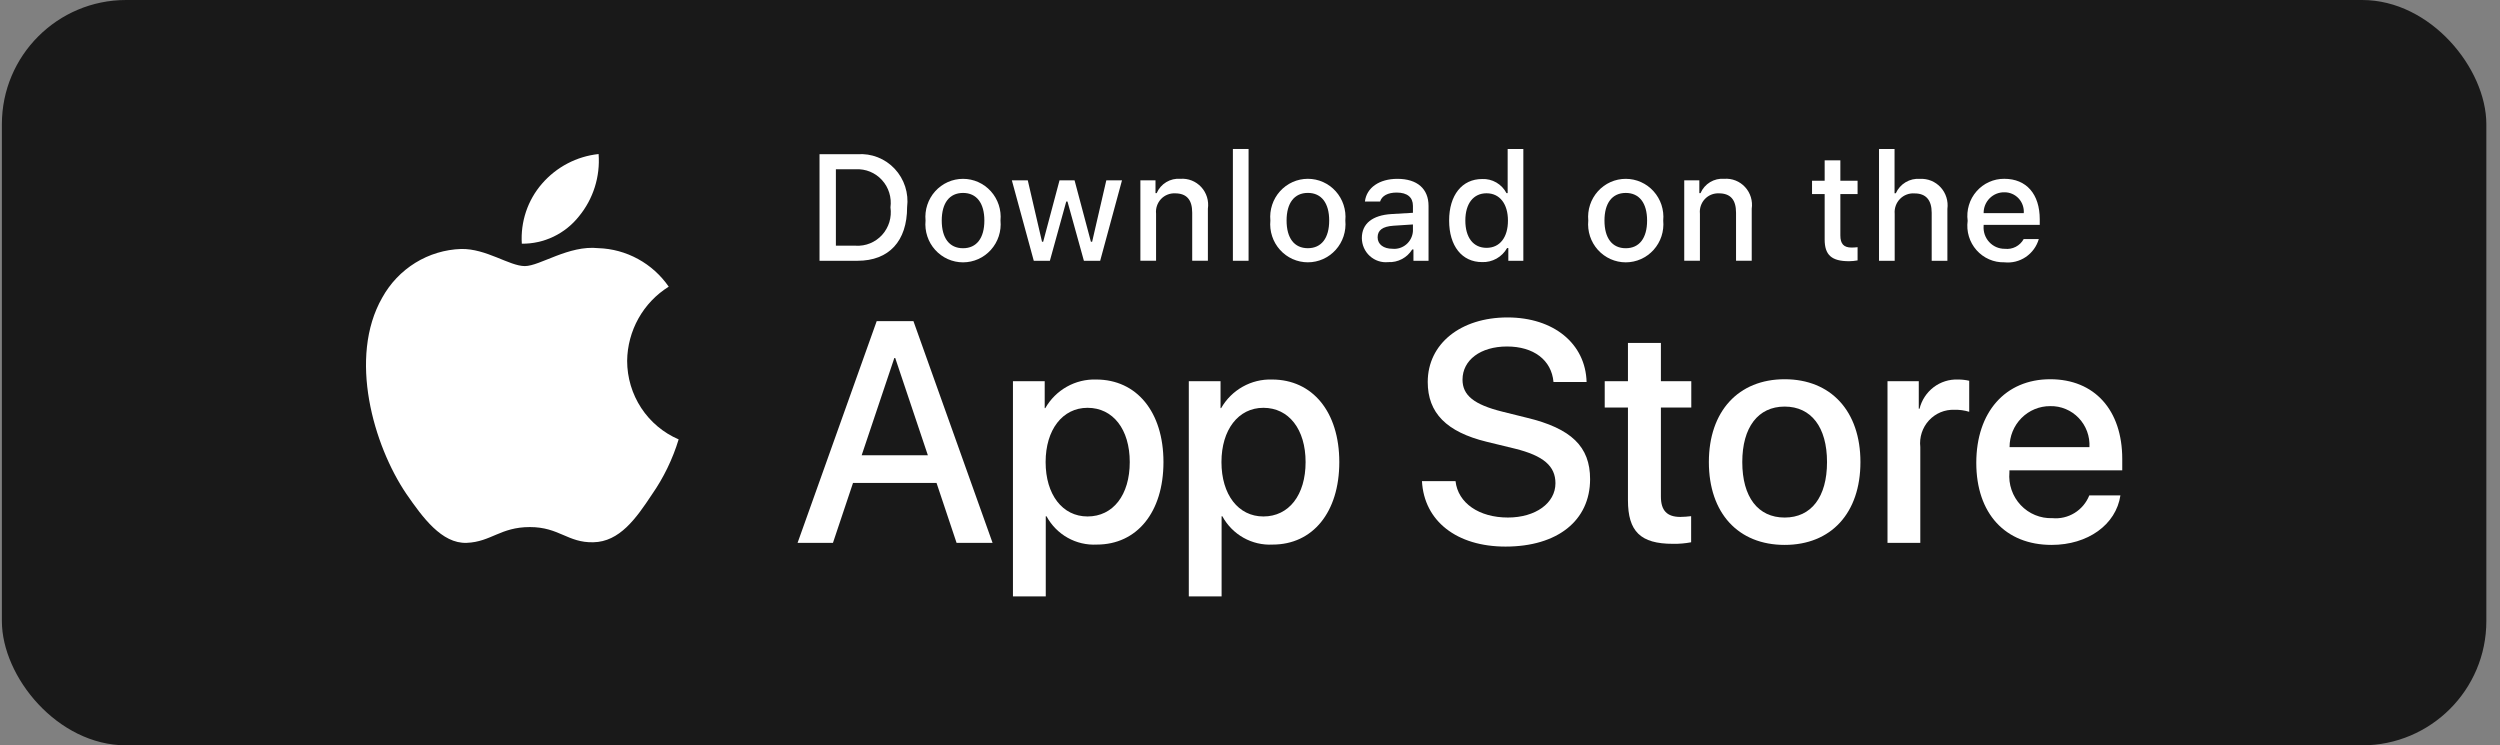 <svg width="161" height="48" viewBox="0 0 161 48" fill="none" xmlns="http://www.w3.org/2000/svg">
<rect x="0" y="0" width="161" height="48" fill="#808080" stroke="none"/>
<rect x="0.121" width="160" height="48" rx="8" fill="#191919"/>
<path d="M40.388 23.237C40.4 22.277 40.652 21.336 41.12 20.501C41.588 19.666 42.258 18.965 43.066 18.462C42.553 17.72 41.875 17.109 41.088 16.679C40.3 16.248 39.425 16.009 38.53 15.981C36.621 15.778 34.771 17.136 33.799 17.136C32.807 17.136 31.31 16.001 29.698 16.034C28.655 16.068 27.638 16.375 26.747 16.925C25.857 17.475 25.122 18.249 24.614 19.171C22.416 23.022 24.056 28.681 26.161 31.794C27.215 33.318 28.446 35.02 30.057 34.96C31.633 34.894 32.222 33.943 34.125 33.943C36.01 33.943 36.562 34.96 38.206 34.922C39.898 34.894 40.963 33.391 41.98 31.852C42.737 30.766 43.319 29.566 43.705 28.296C42.723 27.875 41.884 27.171 41.294 26.272C40.704 25.372 40.389 24.317 40.388 23.237Z" fill="white"/>
<path d="M37.283 13.934C38.206 12.814 38.66 11.374 38.55 9.92C37.141 10.07 35.84 10.751 34.905 11.829C34.448 12.355 34.098 12.967 33.875 13.63C33.652 14.294 33.56 14.995 33.605 15.694C34.31 15.701 35.007 15.547 35.644 15.242C36.281 14.937 36.842 14.49 37.283 13.934Z" fill="white"/>
<path d="M60.313 31.102H54.934L53.642 34.962H51.363L56.459 20.682H58.826L63.922 34.962H61.604L60.313 31.102ZM55.491 29.321H59.755L57.653 23.057H57.594L55.491 29.321Z" fill="white"/>
<path d="M74.927 29.757C74.927 32.992 73.216 35.071 70.633 35.071C69.979 35.106 69.328 34.953 68.755 34.631C68.183 34.309 67.712 33.83 67.395 33.249H67.347V38.407H65.234V24.55H67.279V26.282H67.318C67.648 25.704 68.128 25.228 68.705 24.904C69.281 24.58 69.934 24.42 70.594 24.441C73.206 24.441 74.927 26.53 74.927 29.757ZM72.756 29.757C72.756 27.649 71.68 26.263 70.037 26.263C68.423 26.263 67.338 27.678 67.338 29.757C67.338 31.855 68.423 33.26 70.037 33.26C71.68 33.26 72.756 31.884 72.756 29.757Z" fill="white"/>
<path d="M86.251 29.757C86.251 32.992 84.54 35.071 81.957 35.071C81.303 35.106 80.652 34.953 80.08 34.631C79.507 34.309 79.036 33.83 78.72 33.249H78.671V38.406H76.559V24.55H78.603V26.282H78.642C78.972 25.704 79.452 25.228 80.029 24.904C80.606 24.58 81.259 24.42 81.918 24.441C84.53 24.441 86.251 26.53 86.251 29.757ZM84.08 29.757C84.08 27.649 83.004 26.263 81.361 26.263C79.747 26.263 78.662 27.678 78.662 29.757C78.662 31.855 79.747 33.26 81.361 33.26C83.004 33.26 84.08 31.884 84.08 29.757H84.08Z" fill="white"/>
<path d="M93.736 30.983C93.893 32.399 95.252 33.329 97.11 33.329C98.891 33.329 100.171 32.399 100.171 31.122C100.171 30.014 99.399 29.35 97.57 28.895L95.741 28.45C93.149 27.816 91.946 26.59 91.946 24.6C91.946 22.136 94.068 20.443 97.082 20.443C100.064 20.443 102.108 22.136 102.177 24.6H100.045C99.917 23.175 98.753 22.314 97.052 22.314C95.35 22.314 94.186 23.185 94.186 24.451C94.186 25.461 94.929 26.055 96.749 26.51L98.303 26.896C101.199 27.589 102.402 28.766 102.402 30.855C102.402 33.527 100.299 35.2 96.954 35.2C93.824 35.2 91.711 33.566 91.574 30.983L93.736 30.983Z" fill="white"/>
<path d="M106.962 22.087V24.551H108.919V26.243H106.962V31.983C106.962 32.875 107.354 33.29 108.214 33.29C108.446 33.286 108.678 33.27 108.909 33.241V34.923C108.522 34.996 108.129 35.029 107.736 35.022C105.652 35.022 104.84 34.23 104.84 32.211V26.243H103.344V24.551H104.84V22.087H106.962Z" fill="white"/>
<path d="M110.051 29.757C110.051 26.481 111.958 24.423 114.931 24.423C117.914 24.423 119.812 26.481 119.812 29.757C119.812 33.042 117.924 35.092 114.931 35.092C111.939 35.092 110.051 33.042 110.051 29.757ZM117.66 29.757C117.66 27.51 116.642 26.184 114.931 26.184C113.219 26.184 112.203 27.52 112.203 29.757C112.203 32.014 113.219 33.33 114.931 33.33C116.642 33.33 117.66 32.014 117.66 29.757H117.66Z" fill="white"/>
<path d="M121.555 24.55H123.569V26.322H123.618C123.754 25.769 124.075 25.28 124.525 24.937C124.976 24.595 125.53 24.419 126.093 24.441C126.336 24.44 126.579 24.467 126.817 24.521V26.52C126.509 26.425 126.189 26.381 125.868 26.391C125.561 26.378 125.255 26.433 124.971 26.551C124.687 26.67 124.432 26.849 124.223 27.076C124.014 27.304 123.856 27.575 123.76 27.87C123.664 28.165 123.632 28.478 123.667 28.786V34.962H121.555L121.555 24.55Z" fill="white"/>
<path d="M136.555 31.905C136.271 33.795 134.452 35.092 132.125 35.092C129.131 35.092 127.273 33.062 127.273 29.807C127.273 26.541 129.141 24.423 132.036 24.423C134.883 24.423 136.673 26.402 136.673 29.558V30.291H129.406V30.42C129.372 30.803 129.419 31.189 129.545 31.552C129.67 31.916 129.87 32.248 130.132 32.527C130.394 32.806 130.711 33.025 131.063 33.17C131.415 33.315 131.794 33.383 132.174 33.369C132.673 33.416 133.174 33.299 133.602 33.035C134.03 32.772 134.362 32.375 134.55 31.905L136.555 31.905ZM129.416 28.797H134.56C134.579 28.453 134.527 28.108 134.408 27.784C134.289 27.461 134.105 27.166 133.868 26.918C133.631 26.67 133.346 26.474 133.031 26.343C132.716 26.211 132.377 26.147 132.036 26.155C131.692 26.152 131.351 26.219 131.033 26.351C130.714 26.483 130.425 26.678 130.182 26.923C129.938 27.169 129.745 27.461 129.613 27.783C129.482 28.104 129.415 28.449 129.416 28.797V28.797Z" fill="white"/>
<path d="M55.227 9.932C55.67 9.899 56.114 9.967 56.528 10.13C56.942 10.292 57.315 10.546 57.62 10.872C57.925 11.198 58.155 11.589 58.293 12.016C58.431 12.443 58.474 12.896 58.418 13.341C58.418 15.533 57.247 16.794 55.227 16.794H52.777V9.932H55.227ZM53.831 15.823H55.109C55.426 15.842 55.742 15.79 56.036 15.669C56.33 15.549 56.593 15.364 56.808 15.128C57.022 14.891 57.181 14.609 57.275 14.303C57.367 13.996 57.392 13.672 57.346 13.355C57.388 13.039 57.362 12.717 57.267 12.413C57.173 12.109 57.013 11.829 56.799 11.595C56.585 11.36 56.323 11.176 56.031 11.056C55.739 10.937 55.424 10.884 55.109 10.901H53.831V15.823Z" fill="white"/>
<path d="M59.605 14.203C59.573 13.863 59.611 13.52 59.718 13.195C59.825 12.871 59.997 12.573 60.224 12.32C60.452 12.067 60.729 11.865 61.038 11.726C61.347 11.588 61.681 11.517 62.019 11.517C62.356 11.517 62.691 11.588 62.999 11.726C63.309 11.865 63.586 12.067 63.813 12.32C64.04 12.573 64.212 12.871 64.319 13.195C64.426 13.52 64.464 13.863 64.432 14.203C64.465 14.544 64.427 14.888 64.32 15.213C64.214 15.538 64.042 15.836 63.814 16.09C63.587 16.343 63.31 16.546 63.001 16.685C62.691 16.823 62.357 16.895 62.019 16.895C61.68 16.895 61.346 16.823 61.037 16.685C60.727 16.546 60.45 16.343 60.223 16.09C59.995 15.836 59.823 15.538 59.717 15.213C59.61 14.888 59.572 14.544 59.605 14.203ZM63.393 14.203C63.393 13.081 62.895 12.425 62.02 12.425C61.142 12.425 60.648 13.081 60.648 14.203C60.648 15.335 61.142 15.986 62.02 15.986C62.895 15.986 63.393 15.33 63.393 14.203H63.393Z" fill="white"/>
<path d="M70.851 16.794H69.803L68.746 12.98H68.666L67.612 16.794H66.575L65.164 11.615H66.189L67.105 15.567H67.181L68.233 11.615H69.202L70.254 15.567H70.334L71.246 11.615H72.256L70.851 16.794Z" fill="white"/>
<path d="M73.441 11.615H74.414V12.438H74.489C74.617 12.142 74.833 11.894 75.107 11.729C75.381 11.564 75.698 11.489 76.016 11.515C76.265 11.496 76.515 11.534 76.748 11.626C76.98 11.718 77.189 11.862 77.36 12.047C77.53 12.232 77.656 12.453 77.731 12.695C77.805 12.936 77.824 13.191 77.788 13.441V16.793H76.778V13.697C76.778 12.865 76.42 12.451 75.673 12.451C75.504 12.444 75.335 12.473 75.179 12.537C75.022 12.601 74.88 12.699 74.764 12.823C74.648 12.948 74.56 13.097 74.506 13.259C74.452 13.421 74.433 13.594 74.451 13.764V16.793H73.441L73.441 11.615Z" fill="white"/>
<path d="M79.398 9.594H80.408V16.794H79.398V9.594Z" fill="white"/>
<path d="M81.812 14.202C81.78 13.861 81.819 13.518 81.925 13.194C82.032 12.869 82.204 12.571 82.432 12.318C82.659 12.065 82.936 11.863 83.245 11.724C83.554 11.586 83.888 11.515 84.226 11.515C84.564 11.515 84.898 11.586 85.207 11.724C85.516 11.863 85.793 12.065 86.02 12.318C86.247 12.571 86.42 12.869 86.526 13.194C86.633 13.518 86.672 13.861 86.64 14.202C86.672 14.542 86.634 14.886 86.528 15.211C86.421 15.536 86.249 15.835 86.022 16.088C85.794 16.342 85.517 16.544 85.208 16.683C84.899 16.821 84.564 16.893 84.226 16.893C83.888 16.893 83.553 16.821 83.244 16.683C82.934 16.544 82.657 16.342 82.43 16.088C82.203 15.835 82.03 15.536 81.924 15.211C81.817 14.886 81.779 14.542 81.812 14.202ZM85.6 14.202C85.6 13.079 85.102 12.423 84.227 12.423C83.349 12.423 82.856 13.079 82.856 14.202C82.856 15.333 83.349 15.984 84.227 15.984C85.102 15.984 85.6 15.329 85.6 14.202H85.6Z" fill="white"/>
<path d="M87.703 15.331C87.703 14.398 88.389 13.861 89.607 13.785L90.993 13.704V13.257C90.993 12.71 90.635 12.401 89.945 12.401C89.381 12.401 88.991 12.61 88.879 12.977H87.901C88.004 12.087 88.831 11.517 89.992 11.517C91.275 11.517 91.998 12.163 91.998 13.257V16.795H91.026V16.067H90.946C90.784 16.328 90.556 16.541 90.286 16.684C90.016 16.827 89.713 16.895 89.409 16.88C89.194 16.903 88.977 16.88 88.772 16.812C88.566 16.745 88.377 16.634 88.216 16.488C88.055 16.342 87.927 16.164 87.838 15.964C87.75 15.765 87.704 15.549 87.703 15.331ZM90.993 14.888V14.455L89.743 14.536C89.038 14.584 88.719 14.826 88.719 15.283C88.719 15.749 89.118 16.02 89.668 16.02C89.829 16.037 89.991 16.02 90.146 15.972C90.3 15.923 90.444 15.844 90.567 15.738C90.691 15.633 90.792 15.503 90.865 15.357C90.939 15.211 90.982 15.051 90.993 14.888Z" fill="white"/>
<path d="M93.324 14.202C93.324 12.566 94.156 11.529 95.448 11.529C95.768 11.514 96.086 11.592 96.364 11.753C96.642 11.914 96.868 12.151 97.018 12.438H97.093V9.594H98.103V16.794H97.136V15.976H97.056C96.895 16.26 96.66 16.495 96.377 16.654C96.093 16.813 95.772 16.891 95.448 16.879C94.147 16.879 93.324 15.842 93.324 14.202ZM94.368 14.202C94.368 15.3 94.879 15.961 95.735 15.961C96.586 15.961 97.112 15.291 97.112 14.207C97.112 13.127 96.581 12.447 95.735 12.447C94.885 12.447 94.368 13.113 94.368 14.202H94.368Z" fill="white"/>
<path d="M102.285 14.203C102.253 13.863 102.291 13.52 102.398 13.195C102.504 12.871 102.677 12.573 102.904 12.32C103.131 12.067 103.408 11.865 103.717 11.726C104.026 11.588 104.36 11.517 104.698 11.517C105.036 11.517 105.37 11.588 105.679 11.726C105.988 11.865 106.265 12.067 106.492 12.32C106.72 12.573 106.892 12.871 106.999 13.195C107.105 13.52 107.144 13.863 107.112 14.203C107.144 14.544 107.106 14.888 107 15.213C106.894 15.538 106.721 15.836 106.494 16.09C106.267 16.343 105.99 16.546 105.68 16.685C105.371 16.823 105.037 16.895 104.698 16.895C104.36 16.895 104.026 16.823 103.716 16.685C103.407 16.546 103.13 16.343 102.902 16.09C102.675 15.836 102.503 15.538 102.396 15.213C102.29 14.888 102.252 14.544 102.285 14.203ZM106.073 14.203C106.073 13.081 105.575 12.425 104.7 12.425C103.822 12.425 103.328 13.081 103.328 14.203C103.328 15.335 103.822 15.986 104.7 15.986C105.575 15.986 106.073 15.33 106.073 14.203Z" fill="white"/>
<path d="M108.465 11.615H109.437V12.438H109.513C109.641 12.142 109.857 11.894 110.13 11.729C110.404 11.564 110.722 11.489 111.04 11.515C111.289 11.496 111.539 11.534 111.771 11.626C112.004 11.718 112.213 11.862 112.383 12.047C112.553 12.232 112.68 12.453 112.754 12.695C112.828 12.936 112.848 13.191 112.811 13.441V16.793H111.801V13.697C111.801 12.865 111.444 12.451 110.697 12.451C110.528 12.444 110.359 12.473 110.202 12.537C110.045 12.601 109.904 12.699 109.788 12.823C109.672 12.948 109.584 13.097 109.53 13.259C109.476 13.421 109.457 13.594 109.475 13.764V16.793H108.465V11.615Z" fill="white"/>
<path d="M118.519 10.326V11.639H119.628V12.5H118.519V15.163C118.519 15.705 118.74 15.943 119.242 15.943C119.371 15.942 119.5 15.934 119.628 15.919V16.77C119.446 16.803 119.262 16.82 119.078 16.822C117.955 16.822 117.508 16.423 117.508 15.424V12.5H116.695V11.639H117.508V10.326H118.519Z" fill="white"/>
<path d="M121.008 9.594H122.009V12.447H122.089C122.223 12.149 122.445 11.9 122.724 11.734C123.003 11.568 123.326 11.493 123.649 11.52C123.897 11.506 124.145 11.548 124.375 11.642C124.604 11.737 124.811 11.881 124.979 12.066C125.148 12.25 125.274 12.47 125.348 12.709C125.423 12.948 125.445 13.201 125.412 13.45V16.794H124.401V13.702C124.401 12.875 124.02 12.456 123.306 12.456C123.133 12.442 122.958 12.466 122.795 12.527C122.631 12.588 122.483 12.685 122.36 12.81C122.238 12.935 122.143 13.085 122.084 13.251C122.025 13.417 122.002 13.594 122.018 13.769V16.794H121.008L121.008 9.594Z" fill="white"/>
<path d="M131.299 15.395C131.162 15.868 130.864 16.277 130.459 16.551C130.053 16.825 129.566 16.946 129.081 16.893C128.744 16.902 128.409 16.837 128.099 16.701C127.79 16.566 127.513 16.365 127.288 16.11C127.063 15.856 126.895 15.555 126.797 15.229C126.698 14.902 126.671 14.558 126.717 14.22C126.672 13.881 126.7 13.536 126.798 13.209C126.896 12.881 127.063 12.579 127.287 12.323C127.511 12.066 127.786 11.861 128.095 11.722C128.404 11.582 128.739 11.512 129.077 11.515C130.501 11.515 131.36 12.499 131.36 14.125V14.482H127.746V14.539C127.73 14.729 127.754 14.92 127.815 15.101C127.877 15.281 127.975 15.446 128.103 15.586C128.232 15.726 128.387 15.837 128.56 15.912C128.734 15.987 128.92 16.025 129.109 16.023C129.351 16.052 129.595 16.008 129.812 15.896C130.029 15.784 130.208 15.61 130.326 15.395L131.299 15.395ZM127.746 13.726H130.331C130.344 13.552 130.32 13.378 130.262 13.213C130.204 13.049 130.113 12.899 129.995 12.773C129.876 12.647 129.733 12.547 129.573 12.48C129.414 12.413 129.243 12.38 129.071 12.384C128.896 12.382 128.723 12.415 128.561 12.482C128.4 12.549 128.253 12.648 128.129 12.773C128.006 12.898 127.908 13.046 127.842 13.21C127.776 13.374 127.744 13.549 127.746 13.726H127.746Z" fill="white"/>
</svg>
